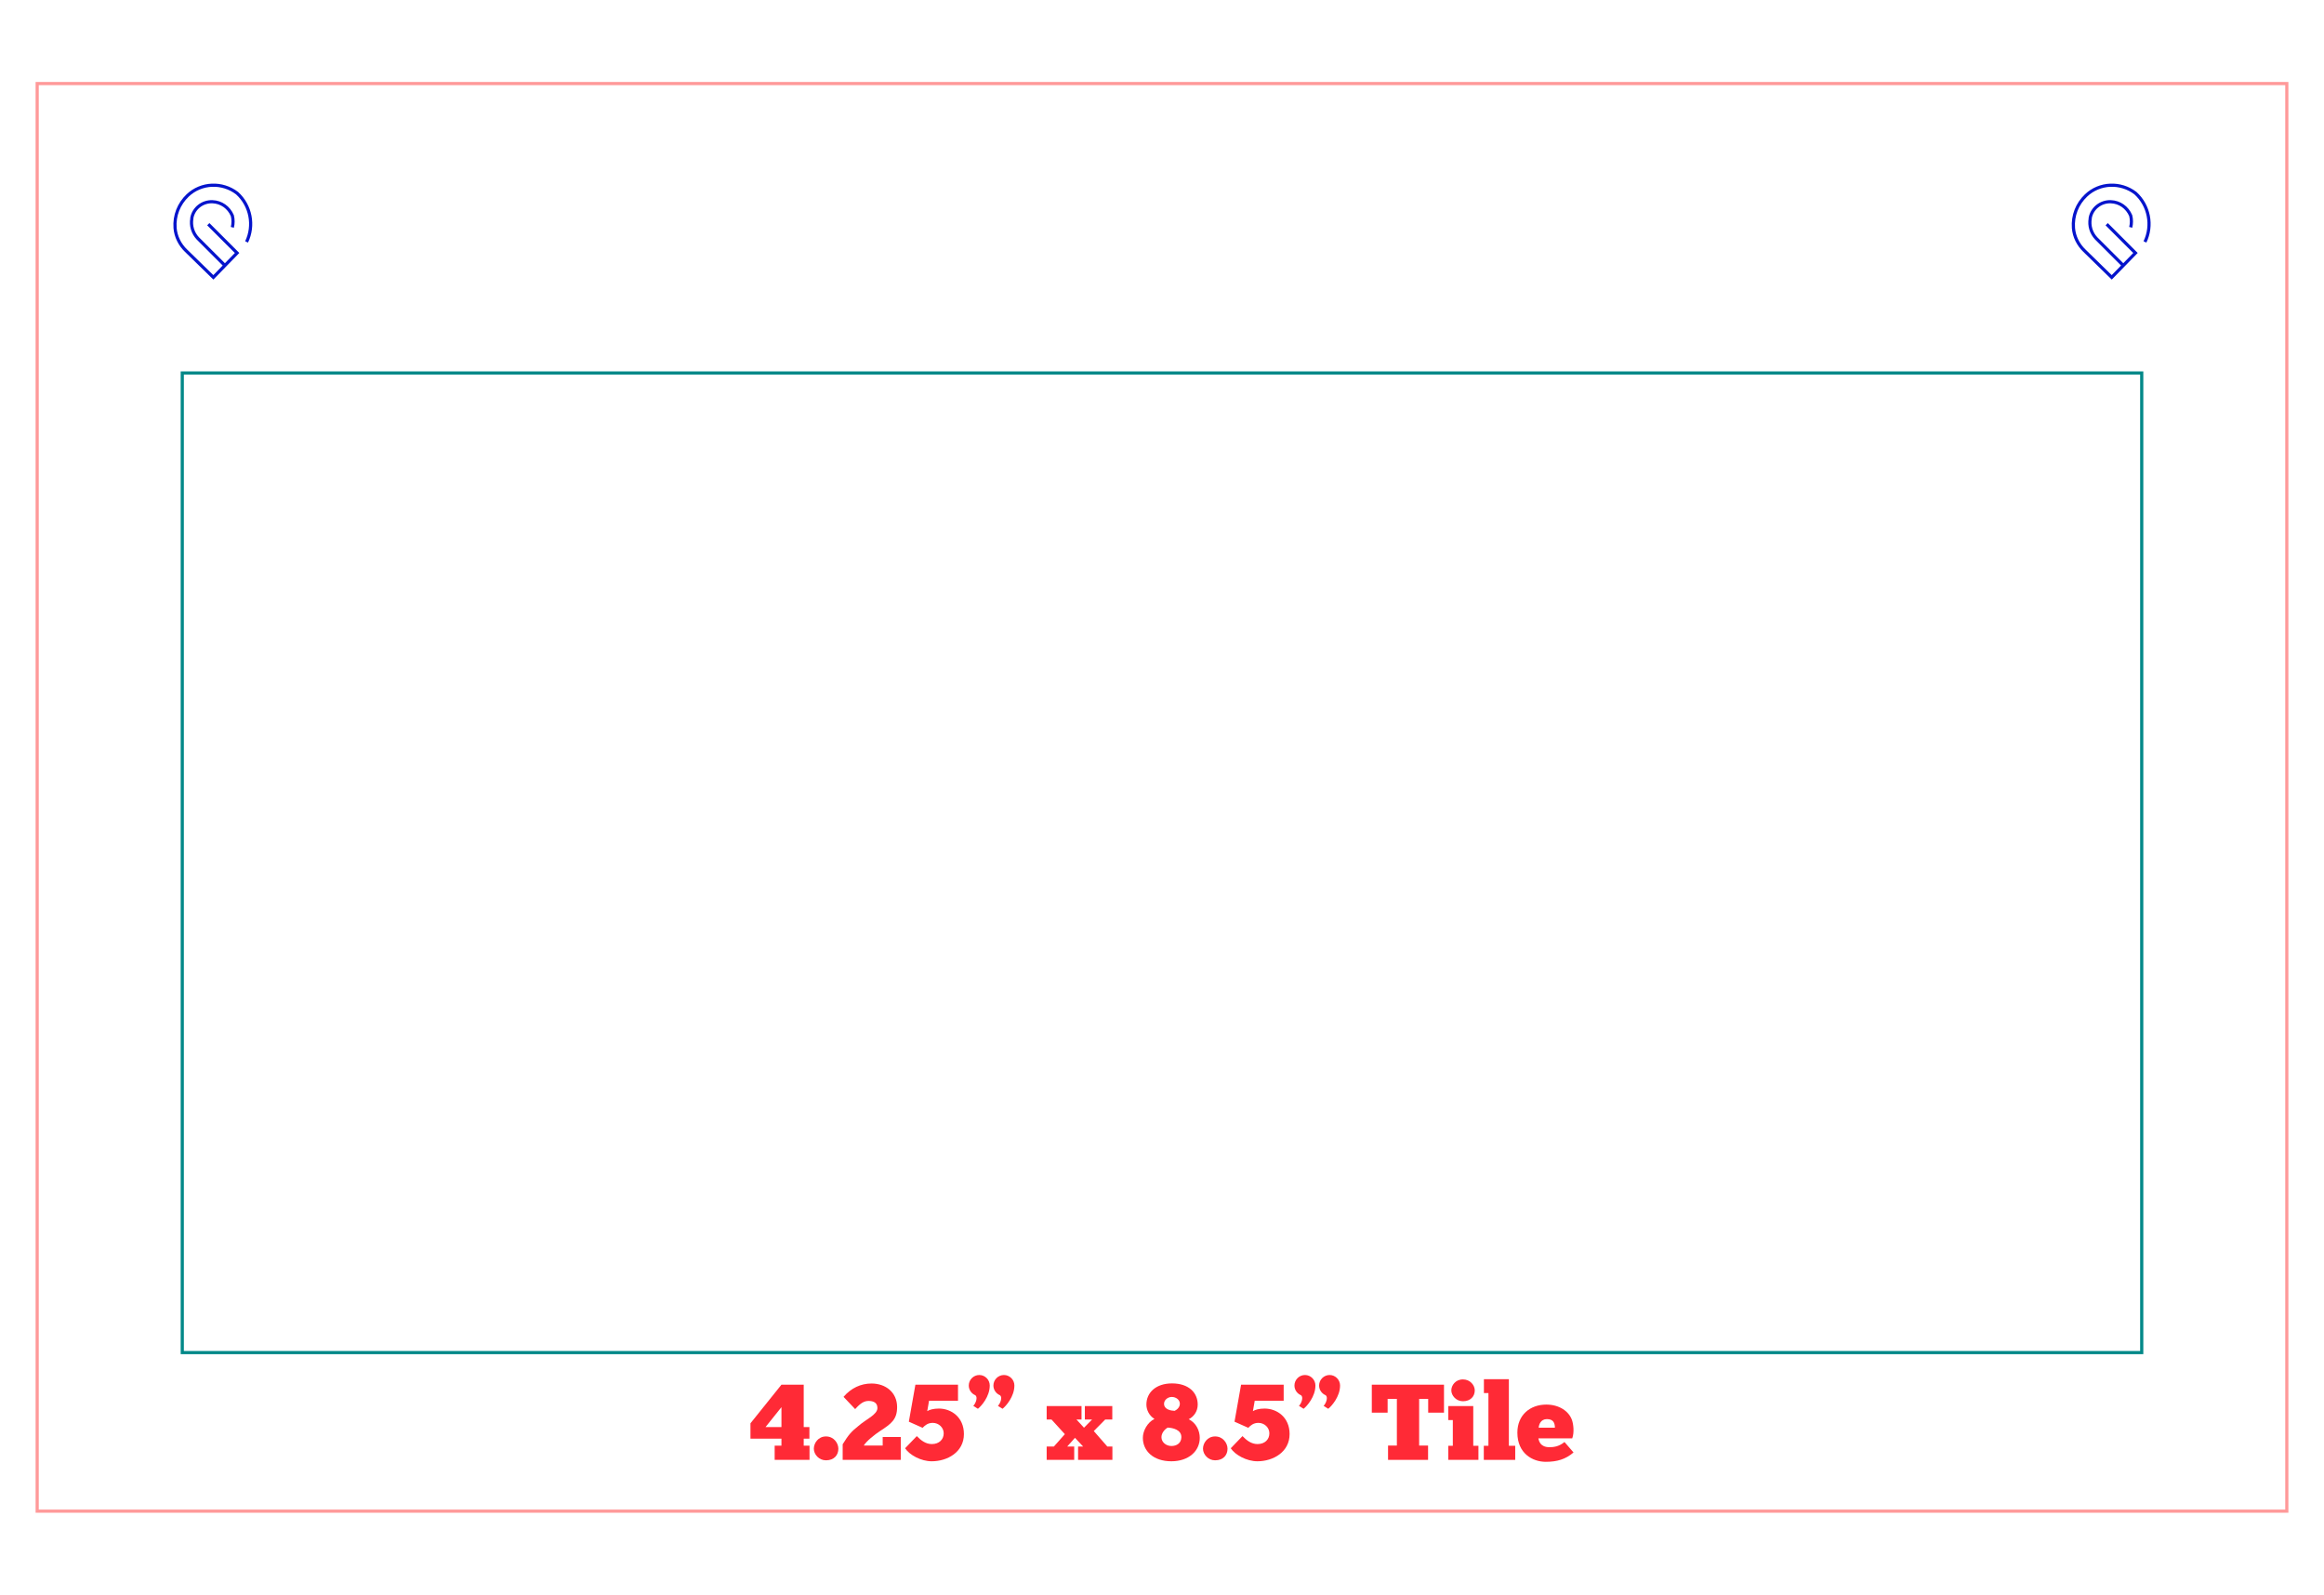 <?xml version="1.0" encoding="UTF-8"?>
<svg xmlns="http://www.w3.org/2000/svg" id="Layer_1" width="10.2in" height="7in" version="1.1" viewBox="0 0 734.4 504">
  <!-- Generator: Adobe Illustrator 30.0.0, SVG Export Plug-In . SVG Version: 2.1.1 Build 123)  -->
  <defs>
    <style>
      .st0 {
        stroke: #f99;
      }

      .st0, .st1, .st2 {
        fill: none;
      }

      .st3 {
        fill: #ff2a36;
      }

      .st1 {
        stroke: #0514cc;
      }

      .st2 {
        stroke: #088;
      }
    </style>
  </defs>
  <g>
    <path class="st1" d="M77.923,76.453c2.5-5.2,1.3-11.5-3-15.4-4.7-3.6-11.336-3.338-15.6.7-2.824,2.675-4.294,6.4-4,10.3.204,2.7,1.5,5.3,3.5,7.2l8.6,8.4,7.5-7.7-9.1-9.1M70.923,83.753l-8.4-8.4c-1.6-1.7-2.3-4-1.9-6.3v-.2c.6-3.1,3.4-5.205,6.5-5.1,2.8.095,5.2,1.8,6.3,4.4.3,1.2.3,2.5,0,3.7"/>
    <path class="st1" d="M677.823,76.453c2.5-5.2,1.3-11.5-3-15.4-4.7-3.6-11.336-3.338-15.6.7-2.824,2.675-4.294,6.4-4,10.3.204,2.7,1.5,5.3,3.5,7.2l8.6,8.4,7.5-7.7-9.1-9.1M670.823,83.753l-8.4-8.4c-1.6-1.7-2.3-4-1.9-6.3v-.2c.6-3.1,3.4-5.205,6.5-5.1,2.8.095,5.2,1.8,6.3,4.4.3,1.2.3,2.5,0,3.7"/>
  </g>
  <rect class="st2" x="57.6" y="117.876" width="619.2" height="309.6"/>
  <rect class="st0" x="11.75" y="26.407" width="710.9" height="451.185"/>
  <g>
    <path class="st3" d="M237.152,449.827l9.791-12.205h7.038v13.395h1.802v3.672h-1.802v2.21h1.835v4.487h-11.015v-4.487h2.142v-2.21h-9.791v-4.862ZM246.943,451.017v-6.289l-5.031,6.289h5.031Z"/>
    <path class="st3" d="M261.02,453.976c2.482,0,3.91,2.142,3.91,3.876,0,2.039-1.36,3.671-3.91,3.671-2.244,0-3.842-1.869-3.842-3.671,0-1.734,1.36-3.876,3.842-3.876Z"/>
    <path class="st3" d="M266.562,441.464c2.379-2.754,5.44-4.215,8.84-4.215,4.521,0,8.091,2.855,8.091,7.445,0,3.909-1.832,5.276-5.439,7.615-1.63,1.057-4.318,3.195-5.1,4.556h5.983v-2.72h5.711v7.241h-18.358v-4.93c1.87-3.06,2.788-4.045,4.963-5.779,2.414-2.142,6.018-3.569,6.018-5.678,0-1.733-1.292-2.243-2.856-2.243-1.836,0-3.162,1.495-4.182,2.583l-3.671-3.875Z"/>
    <path class="st3" d="M286.011,457.716l3.705-3.843c1.326,1.36,2.788,2.517,4.76,2.517,2.278,0,3.74-1.429,3.74-3.4,0-1.802-1.53-3.298-3.468-3.298-1.564,0-2.482.816-3.196,1.564l-4.352-1.938,2.074-11.695h13.463v5.065h-9.145l-.578,3.298c.68-.442,2.006-.816,3.672-.816,3.978,0,7.921,2.788,7.921,8.058,0,5.712-5.235,8.602-10.165,8.602-3.434,0-7.037-2.006-8.431-4.114Z"/>
    <path class="st3" d="M312.768,437.895c0,3.501-2.686,6.527-3.74,7.343l-1.462-.918c.85-.884,1.462-2.787.646-3.365-1.224-.51-2.074-1.7-2.074-3.06,0-1.836,1.496-3.332,3.332-3.332,1.802,0,3.298,1.496,3.298,3.332ZM320.553,437.895c0,3.501-2.686,6.527-3.74,7.343l-1.462-.918c.85-.884,1.462-2.787.646-3.365-1.224-.51-2.074-1.7-2.074-3.06,0-1.836,1.496-3.332,3.332-3.332,1.802,0,3.298,1.496,3.298,3.332Z"/>
    <path class="st3" d="M342.822,444.388h8.669v4.249h-2.244l-3.604,3.638,4.284,4.896h1.598v4.216h-10.845v-4.216h1.598l-2.583-2.754-2.448,2.754h2.21v4.216h-8.703v-4.216h2.277l3.468-3.909-4.215-4.624h-1.53v-4.249h11.015v4.249h-1.598l2.379,2.584,2.55-2.584h-2.278v-4.25Z"/>
    <path class="st3" d="M364.82,448.435c-1.699-1.02-2.55-2.891-2.55-4.522,0-3.773,2.992-6.697,8.092-6.697,5.27,0,8.125,2.924,8.125,6.697,0,2.244-1.359,3.91-2.855,4.624,2.312,1.122,3.502,3.569,3.502,5.881,0,4.182-3.502,7.412-8.976,7.412-5.644,0-9.009-3.23-9.009-7.412,0-2.209,1.428-4.861,3.671-5.983ZM370.192,457c1.666,0,3.111-.918,3.128-2.787.022-2.38-2.754-2.958-4.318-3.026-1.02.578-1.972,1.768-1.972,3.026,0,1.598,1.462,2.787,3.162,2.787ZM370.294,441.499c-1.325,0-2.447,1.02-2.447,2.142,0,1.87,2.243,2.21,3.365,2.244.85-.408,1.632-1.225,1.632-2.244,0-1.224-1.189-2.142-2.55-2.142Z"/>
    <path class="st3" d="M383.996,453.976c2.481,0,3.909,2.142,3.909,3.876,0,2.039-1.359,3.671-3.909,3.671-2.244,0-3.842-1.869-3.842-3.671,0-1.734,1.36-3.876,3.842-3.876Z"/>
    <path class="st3" d="M388.925,457.716l3.707-3.843c1.325,1.36,2.787,2.517,4.76,2.517,2.277,0,3.739-1.429,3.739-3.4,0-1.802-1.53-3.298-3.468-3.298-1.563,0-2.481.816-3.195,1.564l-4.352-1.938,2.073-11.695h13.463v5.065h-9.146l-.577,3.298c.68-.442,2.005-.816,3.671-.816,3.978,0,7.922,2.788,7.922,8.058,0,5.712-5.236,8.602-10.165,8.602-3.434,0-7.038-2.006-8.432-4.114Z"/>
    <path class="st3" d="M415.684,437.895c0,3.501-2.686,6.527-3.74,7.343l-1.462-.918c.851-.884,1.462-2.787.646-3.365-1.224-.51-2.074-1.7-2.074-3.06,0-1.836,1.496-3.332,3.332-3.332,1.802,0,3.298,1.496,3.298,3.332ZM423.47,437.895c0,3.501-2.687,6.527-3.74,7.343l-1.462-.918c.85-.884,1.462-2.787.646-3.365-1.224-.51-2.074-1.7-2.074-3.06,0-1.836,1.496-3.332,3.332-3.332,1.802,0,3.298,1.496,3.298,3.332Z"/>
    <path class="st3" d="M456.313,437.622v8.839h-4.998v-4.352h-2.855v14.755h2.821v4.521h-12.646v-4.521h2.787v-14.755h-2.923v4.352h-4.998v-8.839h22.812Z"/>
    <path class="st3" d="M467.193,461.387h-9.52v-4.453h1.428v-8.126h-1.428v-4.419h7.888v12.545h1.632v4.453ZM462.298,435.956c2.346,0,3.739,1.904,3.739,3.468,0,1.87-1.325,3.434-3.739,3.434-2.142,0-3.672-1.802-3.672-3.434,0-1.563,1.292-3.468,3.672-3.468Z"/>
    <path class="st3" d="M478.821,461.387h-9.928v-4.453h1.462v-16.659h-1.428v-4.385h7.888v21.044h2.006v4.453Z"/>
    <path class="st3" d="M497.246,459.04c-2.516,2.176-5.234,2.958-8.77,2.958-4.216,0-8.976-2.687-8.976-9.214,0-5.575,4.012-8.873,9.146-8.873,4.045,0,7.142,2.073,8.125,4.93.409,1.19.782,3.808.067,5.746h-10.709c.204.917.646,2.787,3.502,2.787,1.156,0,2.924-.102,4.76-1.632l2.855,3.298ZM486.232,451.221h5.134c-.034-1.292-.34-2.72-2.516-2.72-2.074,0-2.55,1.87-2.618,2.72Z"/>
  </g>
</svg>
